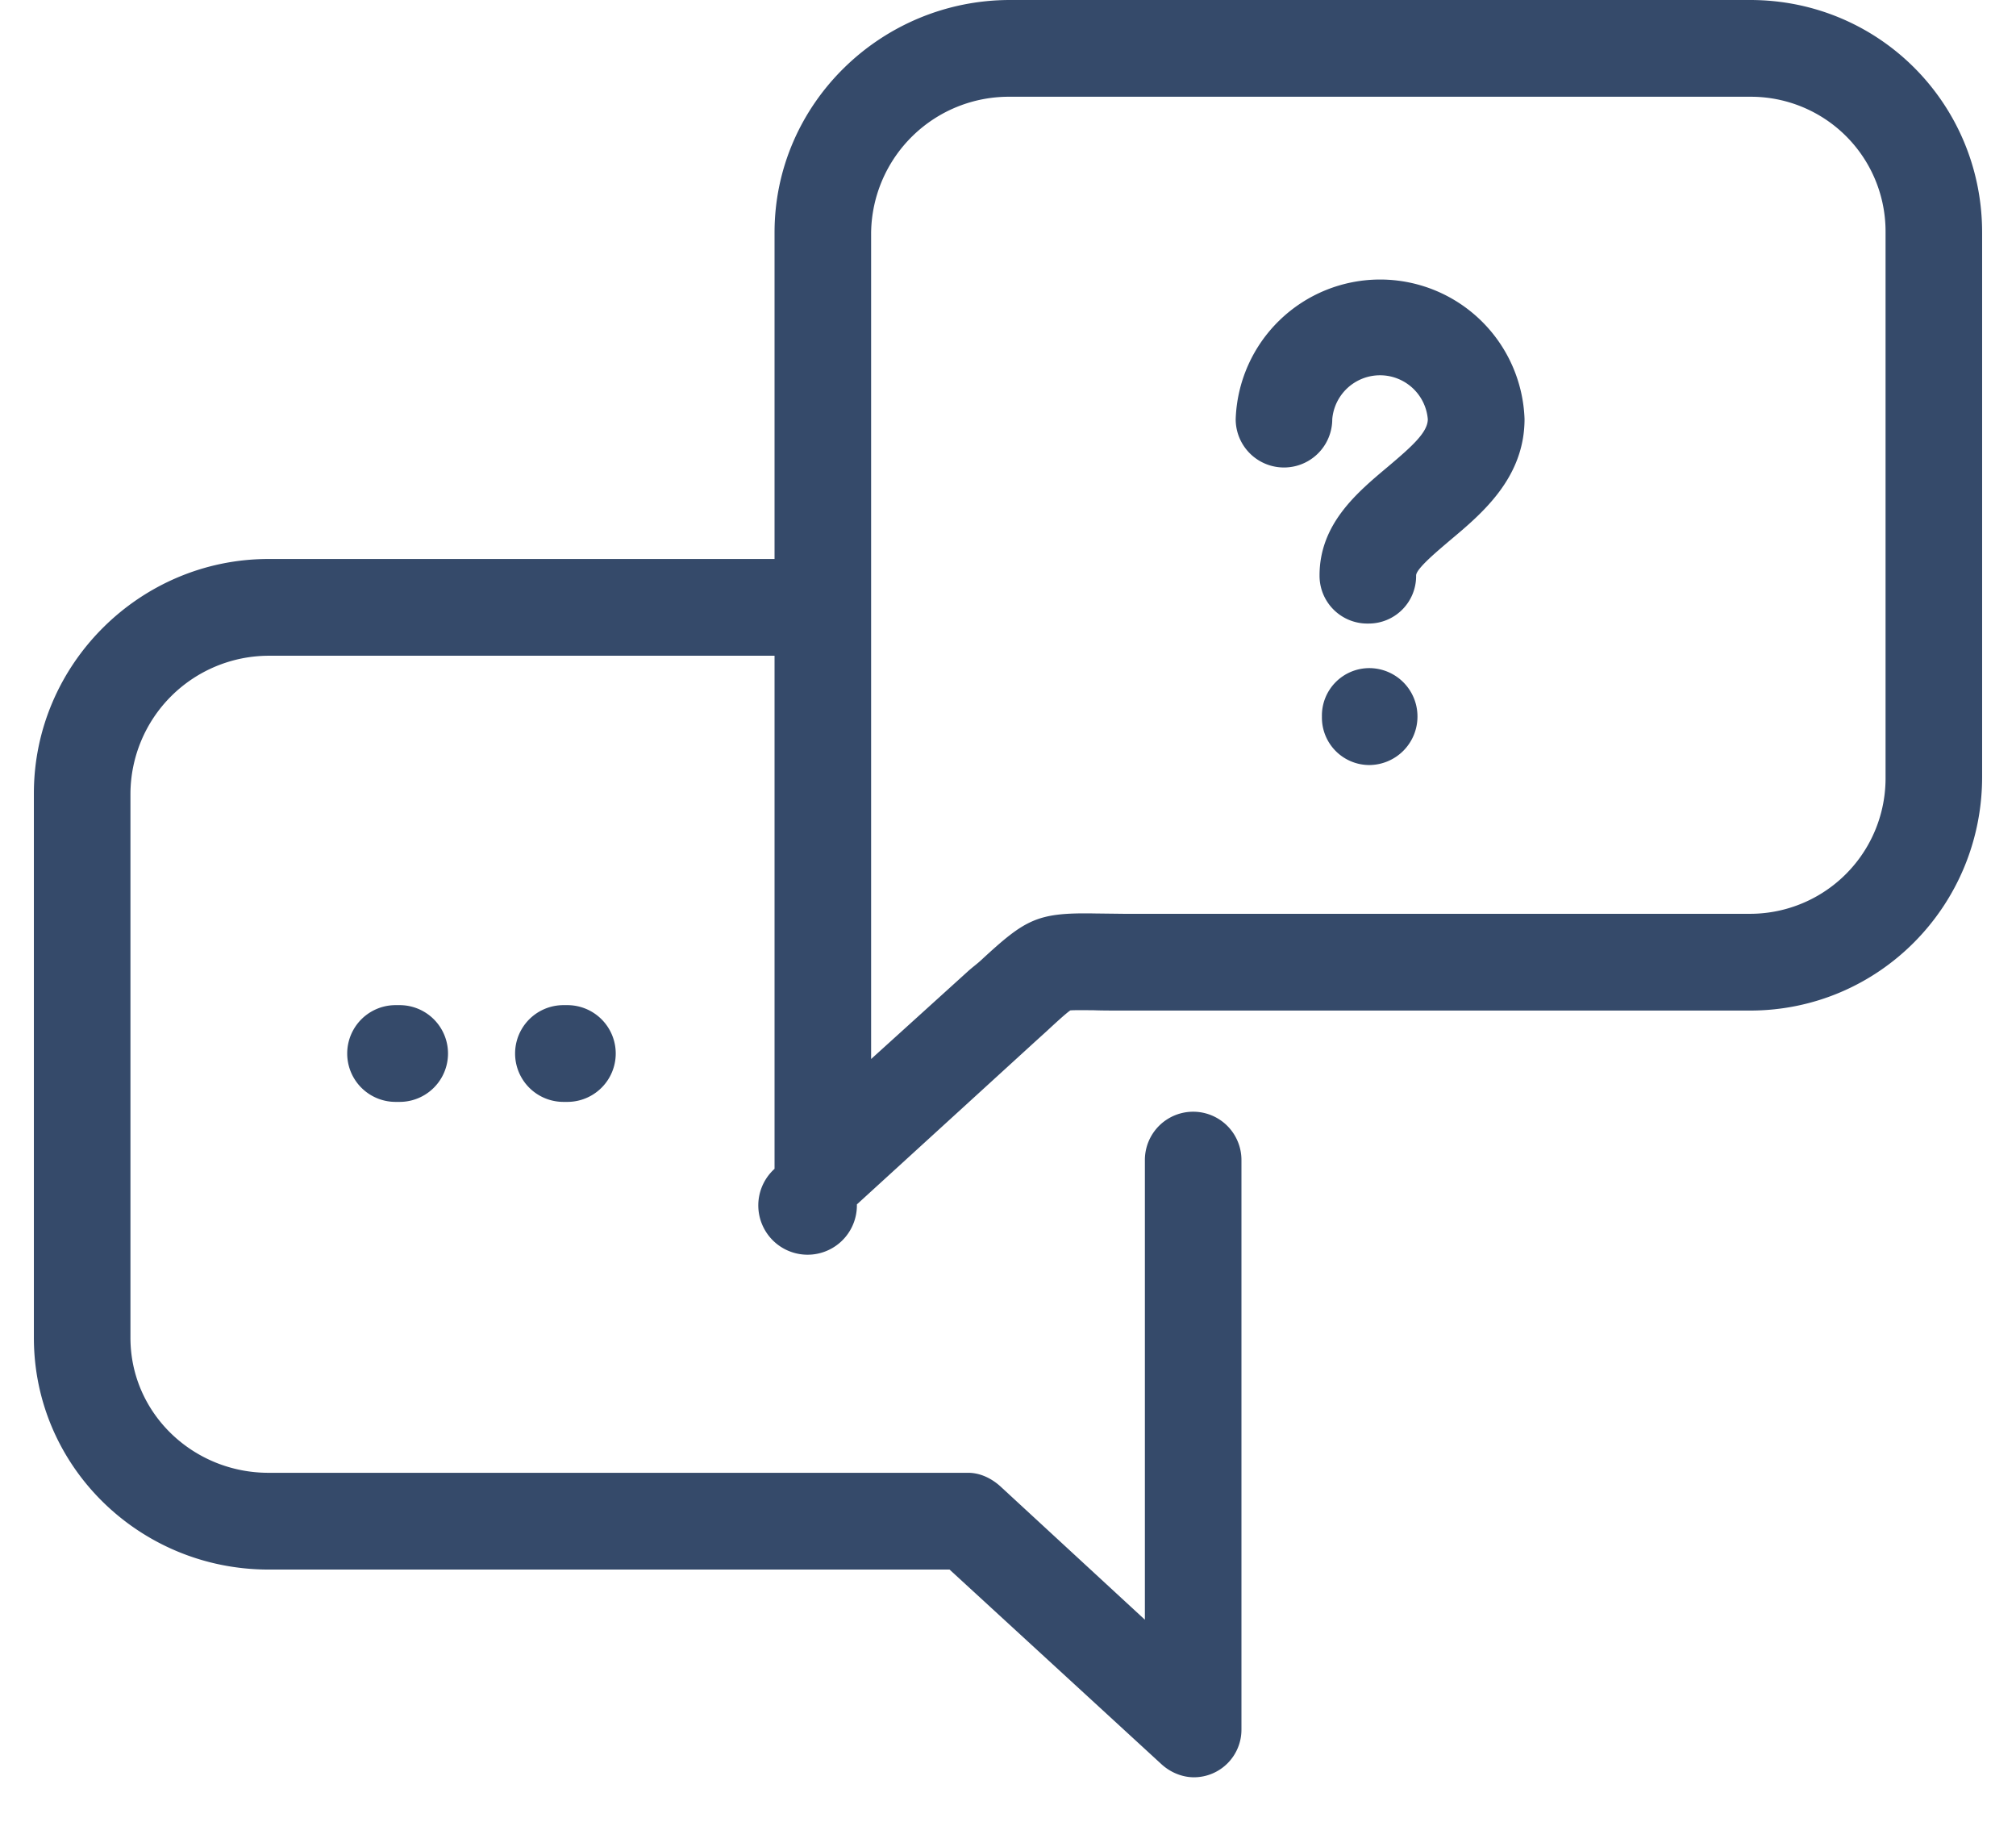 <svg xmlns="http://www.w3.org/2000/svg" xmlns:xlink="http://www.w3.org/1999/xlink" width="119" height="109" viewBox="0 0 119 109"><defs><path id="a" d="M1358.99 3259.73c0 3.49-2.54 5.6-4.4 7.16-.7.6-2 1.67-2 2.07a2.8 2.8 0 0 1-2.82 2.84 2.82 2.82 0 0 1-2.88-2.8c-.02-3.08 2.23-4.94 4.04-6.46 1.42-1.2 2.35-2.03 2.35-2.8a2.83 2.83 0 0 0-5.64 0 2.85 2.85 0 1 1-5.7 0 8.53 8.53 0 0 1 17.05-.01zm-6.32 17.56a2.86 2.86 0 0 1-2.85 2.86 2.8 2.8 0 0 1-2.79-2.84v-.02a2.8 2.8 0 0 1 2.8-2.86 2.85 2.85 0 0 1 2.84 2.86zm-60.08 17.03a2.85 2.85 0 0 1 0 5.71h-.24a2.85 2.85 0 0 1 0-5.71zm9.9 0a2.85 2.85 0 0 1 0 5.71h-.23a2.85 2.85 0 0 1 0-5.71zm83.51-45.6v32.13c0 7.61-6.1 13.79-13.7 13.79h-36.97c-.72 0-1.32 0-1.81-.02-.53 0-1.11-.01-1.34.01-.24.16-.83.7-1.39 1.22l-.75.68-10.46 9.55a2.91 2.91 0 1 1-4.86-2.1v-30.28h-29.87a8.18 8.18 0 0 0-8.15 8.12v32.13c0 4.46 3.7 7.97 8.15 7.97h41.3c.71 0 1.38.33 1.9.8l8.53 7.87v-27.13a2.85 2.85 0 1 1 5.7 0v33.6a2.81 2.81 0 0 1-2.8 2.83c-.7 0-1.4-.29-1.93-.78l-12.5-11.48h-40.2c-7.6 0-13.85-6.07-13.85-13.68v-32.13c0-7.61 6.25-13.83 13.85-13.83h29.87v-19.27c0-7.6 6.3-13.72 13.9-13.72h43.69c7.6 0 13.69 6.11 13.69 13.72zm-5.7 0a7.95 7.95 0 0 0-8-8.01h-43.68a8.13 8.13 0 0 0-8.2 8.01v48.78l5.73-5.19c.27-.24.57-.46.78-.66 2.62-2.42 3.3-2.8 6.7-2.74l1.7.02h36.98a8 8 0 0 0 7.99-8.07z"/></defs><use fill="#354a6a" xlink:href="#a" opacity=".4" transform="translate(-1269 -3235)"/></svg>